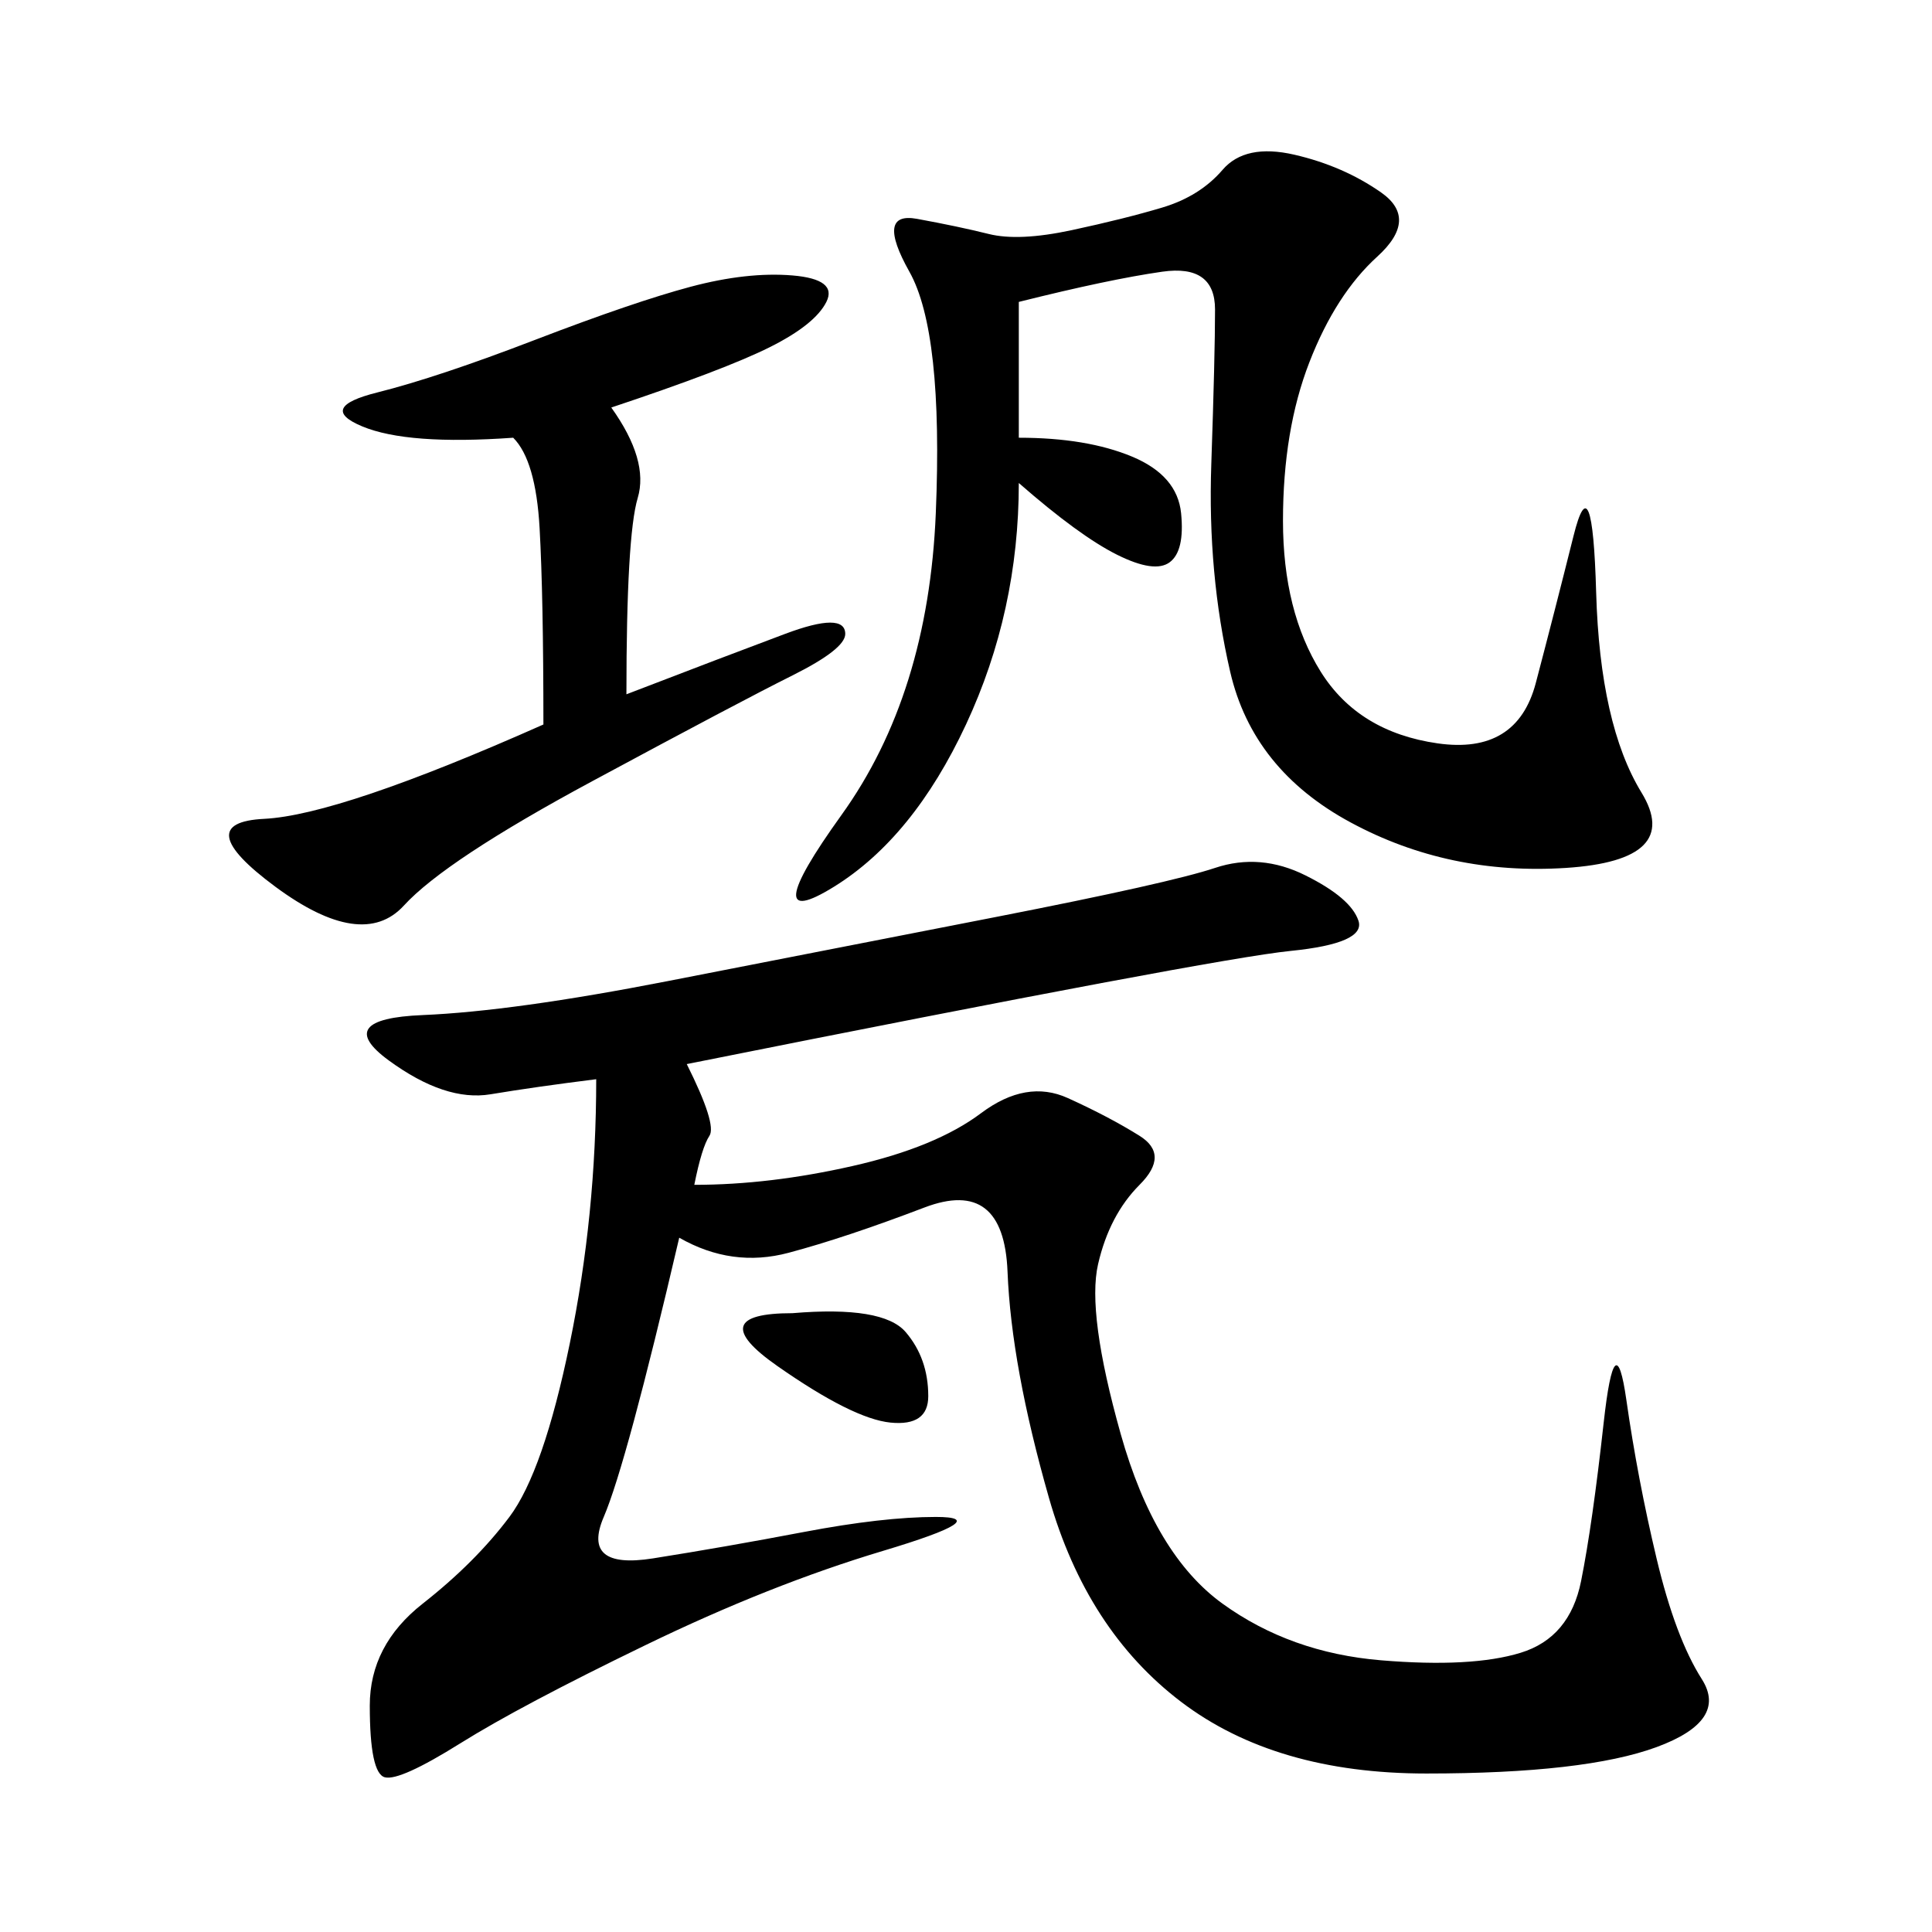 <svg xmlns="http://www.w3.org/2000/svg" xmlns:xlink="http://www.w3.org/1999/xlink" width="300" height="300"><path d="M106.64 165.23Q111.33 174.61 110.16 176.37Q108.98 178.13 107.81 183.98L107.81 183.98Q119.53 183.98 132.42 181.05Q145.31 178.13 152.34 172.85Q159.38 167.58 165.82 170.51Q172.27 173.44 176.95 176.37Q181.64 179.30 176.95 183.98Q172.27 188.67 170.51 196.29Q168.75 203.91 174.02 222.66Q179.30 241.41 189.84 249.02Q200.39 256.64 214.45 257.81Q228.52 258.98 236.13 256.64Q243.75 254.30 245.51 245.51Q247.27 236.72 249.02 220.90Q250.78 205.08 252.54 217.38Q254.30 229.69 257.23 241.99Q260.16 254.30 264.26 260.74Q268.36 267.19 257.23 271.29Q246.09 275.39 221.48 275.39L221.48 275.39Q198.05 275.39 183.40 264.26Q168.75 253.13 162.89 232.62Q157.03 212.11 156.45 197.46Q155.86 182.81 143.55 187.50Q131.25 192.19 122.46 194.53Q113.67 196.88 105.47 192.19L105.47 192.19Q97.27 227.34 93.75 235.55Q90.23 243.75 101.37 241.99Q112.50 240.23 124.80 237.89Q137.11 235.55 145.31 235.55L145.31 235.55Q154.69 235.55 137.11 240.82Q119.53 246.09 100.20 255.47Q80.86 264.84 71.48 270.70Q62.11 276.56 59.77 275.98Q57.42 275.39 57.42 264.84L57.42 264.84Q57.42 255.47 65.63 249.02Q73.83 242.58 79.10 235.55Q84.38 228.52 88.48 208.59Q92.58 188.67 92.58 167.58L92.58 167.58Q83.20 168.75 76.17 169.92Q69.14 171.09 60.35 164.65Q51.56 158.20 65.63 157.62Q79.69 157.03 103.71 152.34Q127.73 147.66 154.69 142.38Q181.64 137.11 188.67 134.77Q195.70 132.42 202.73 135.94Q209.77 139.45 210.94 142.97Q212.11 146.48 200.39 147.66Q188.67 148.83 106.64 165.23L106.64 165.23ZM158.20 67.97Q168.75 67.97 175.78 70.90Q182.81 73.83 183.40 79.69Q183.98 85.55 181.64 87.30Q179.30 89.06 173.44 86.13Q167.58 83.20 158.20 75L158.20 75Q158.20 94.92 150 112.50Q141.80 130.08 129.49 137.70Q117.19 145.31 130.66 126.56Q144.14 107.81 145.31 79.69Q146.48 51.56 141.21 42.19Q135.94 32.81 142.38 33.98Q148.83 35.16 153.52 36.33Q158.20 37.50 166.41 35.74Q174.61 33.98 180.47 32.23Q186.33 30.47 189.84 26.37Q193.36 22.27 200.98 24.02Q208.59 25.78 214.45 29.88Q220.31 33.98 213.87 39.84Q207.42 45.70 203.32 56.25Q199.22 66.80 199.22 80.86L199.22 80.86Q199.22 94.92 205.08 104.30Q210.94 113.67 223.24 115.43Q235.55 117.19 238.48 106.05Q241.41 94.92 244.34 83.20Q247.27 71.48 247.85 91.99Q248.44 112.50 254.88 123.05Q261.33 133.59 243.16 134.77Q225 135.94 209.77 127.73Q194.53 119.53 191.02 104.30Q187.50 89.06 188.09 72.07Q188.67 55.08 188.67 48.05L188.67 48.05Q188.67 41.02 180.47 42.19Q172.27 43.36 158.20 46.88L158.20 46.88L158.20 67.97ZM97.27 107.81Q112.50 101.95 121.88 98.44Q131.25 94.92 131.25 98.44L131.25 98.44Q131.25 100.78 123.05 104.88Q114.84 108.98 91.99 121.29Q69.14 133.59 62.70 140.63Q56.25 147.66 42.77 137.70Q29.30 127.73 41.02 127.15Q52.73 126.56 84.38 112.50L84.38 112.50Q84.38 92.58 83.79 82.03Q83.20 71.48 79.69 67.97L79.69 67.97Q63.28 69.14 56.25 66.21Q49.22 63.28 58.59 60.94Q67.97 58.59 83.20 52.73Q98.44 46.88 107.23 44.53Q116.02 42.19 123.05 42.77Q130.08 43.36 128.32 46.88Q126.56 50.39 119.53 53.91Q112.50 57.42 94.92 63.28L94.92 63.28Q100.78 71.48 99.02 77.34Q97.27 83.20 97.27 107.81L97.27 107.81ZM123.05 203.91Q137.11 202.73 140.63 206.84Q144.14 210.94 144.14 216.80L144.14 216.80Q144.14 221.48 138.28 220.90Q132.42 220.31 120.70 212.11Q108.98 203.91 123.05 203.91L123.05 203.91Z"/></svg>
